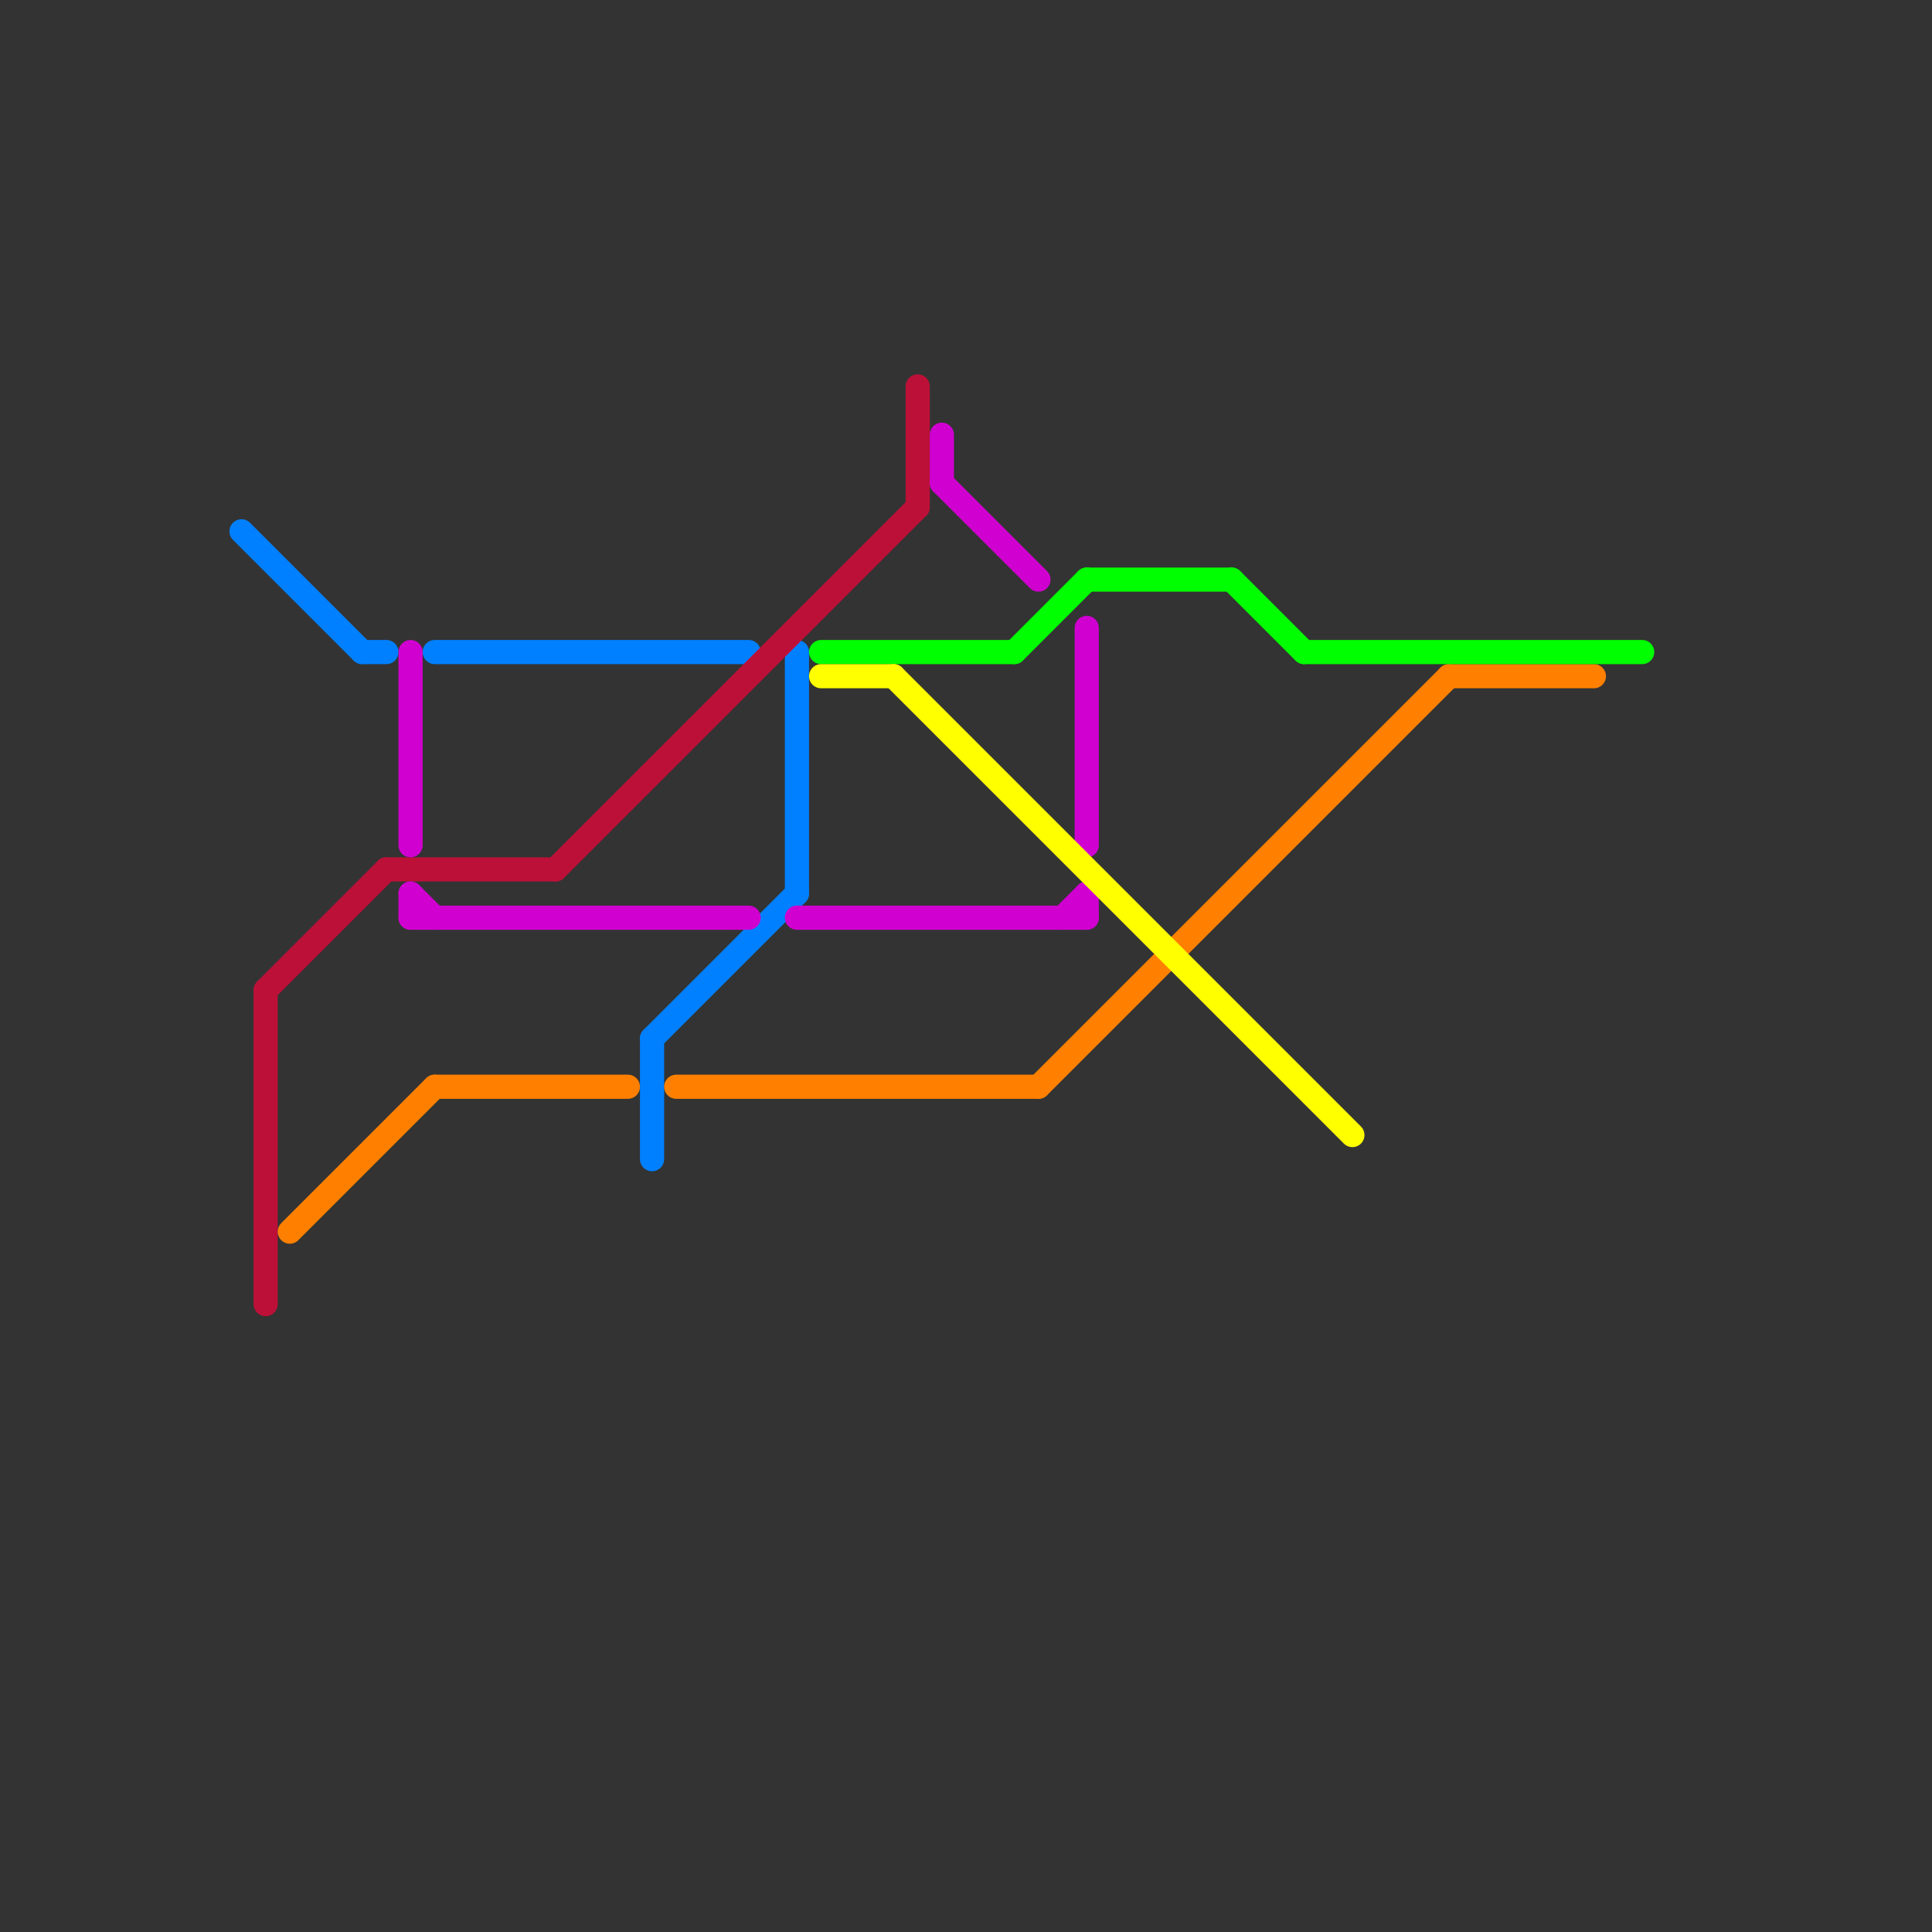
<svg version="1.1" xmlns="http://www.w3.org/2000/svg" viewBox="0 0 80 80">
<rect x="0" y="0" width="80" height="80" fill="#333333" stroke="none"/>
<style>text { font: 1px Helvetica; font-weight: 600; white-space: pre; dominant-baseline: central; } line { stroke-width: 1; fill: none; stroke-linecap: round; stroke-linejoin: round; } .c0 { stroke: #0080ff } .c1 { stroke: #bd1038 } .c2 { stroke: #ff8000 } .c3 { stroke: #d000d0 } .c4 { stroke: #00ff00 } .c5 { stroke: #ffff00 }</style><defs><g id="wm-xf"><circle r="1.2" fill="#000"/><circle r="0.9" fill="#fff"/><circle r="0.6" fill="#000"/><circle r="0.3" fill="#fff"/></g><g id="wm"><circle r="0.6" fill="#000"/><circle r="0.3" fill="#fff"/></g></defs><line class="c0" x1="10" y1="22" x2="15" y2="27"/><line class="c0" x1="33" y1="27" x2="33" y2="37"/><line class="c0" x1="27" y1="43" x2="27" y2="48"/><line class="c0" x1="15" y1="27" x2="16" y2="27"/><line class="c0" x1="27" y1="43" x2="33" y2="37"/><line class="c0" x1="18" y1="27" x2="31" y2="27"/><line class="c1" x1="38" y1="16" x2="38" y2="21"/><line class="c1" x1="23" y1="36" x2="38" y2="21"/><line class="c1" x1="11" y1="41" x2="11" y2="54"/><line class="c1" x1="16" y1="36" x2="23" y2="36"/><line class="c1" x1="11" y1="41" x2="16" y2="36"/><line class="c2" x1="12" y1="51" x2="18" y2="45"/><line class="c2" x1="60" y1="28" x2="66" y2="28"/><line class="c2" x1="43" y1="45" x2="60" y2="28"/><line class="c2" x1="28" y1="45" x2="43" y2="45"/><line class="c2" x1="18" y1="45" x2="26" y2="45"/><line class="c3" x1="39" y1="20" x2="43" y2="24"/><line class="c3" x1="33" y1="38" x2="45" y2="38"/><line class="c3" x1="17" y1="37" x2="17" y2="38"/><line class="c3" x1="45" y1="26" x2="45" y2="35"/><line class="c3" x1="17" y1="37" x2="18" y2="38"/><line class="c3" x1="44" y1="38" x2="45" y2="37"/><line class="c3" x1="17" y1="38" x2="31" y2="38"/><line class="c3" x1="39" y1="18" x2="39" y2="20"/><line class="c3" x1="17" y1="27" x2="17" y2="35"/><line class="c3" x1="45" y1="37" x2="45" y2="38"/><line class="c4" x1="45" y1="24" x2="51" y2="24"/><line class="c4" x1="34" y1="27" x2="42" y2="27"/><line class="c4" x1="51" y1="24" x2="54" y2="27"/><line class="c4" x1="42" y1="27" x2="45" y2="24"/><line class="c4" x1="54" y1="27" x2="68" y2="27"/><line class="c5" x1="34" y1="28" x2="37" y2="28"/><line class="c5" x1="37" y1="28" x2="56" y2="47"/>
</svg>
